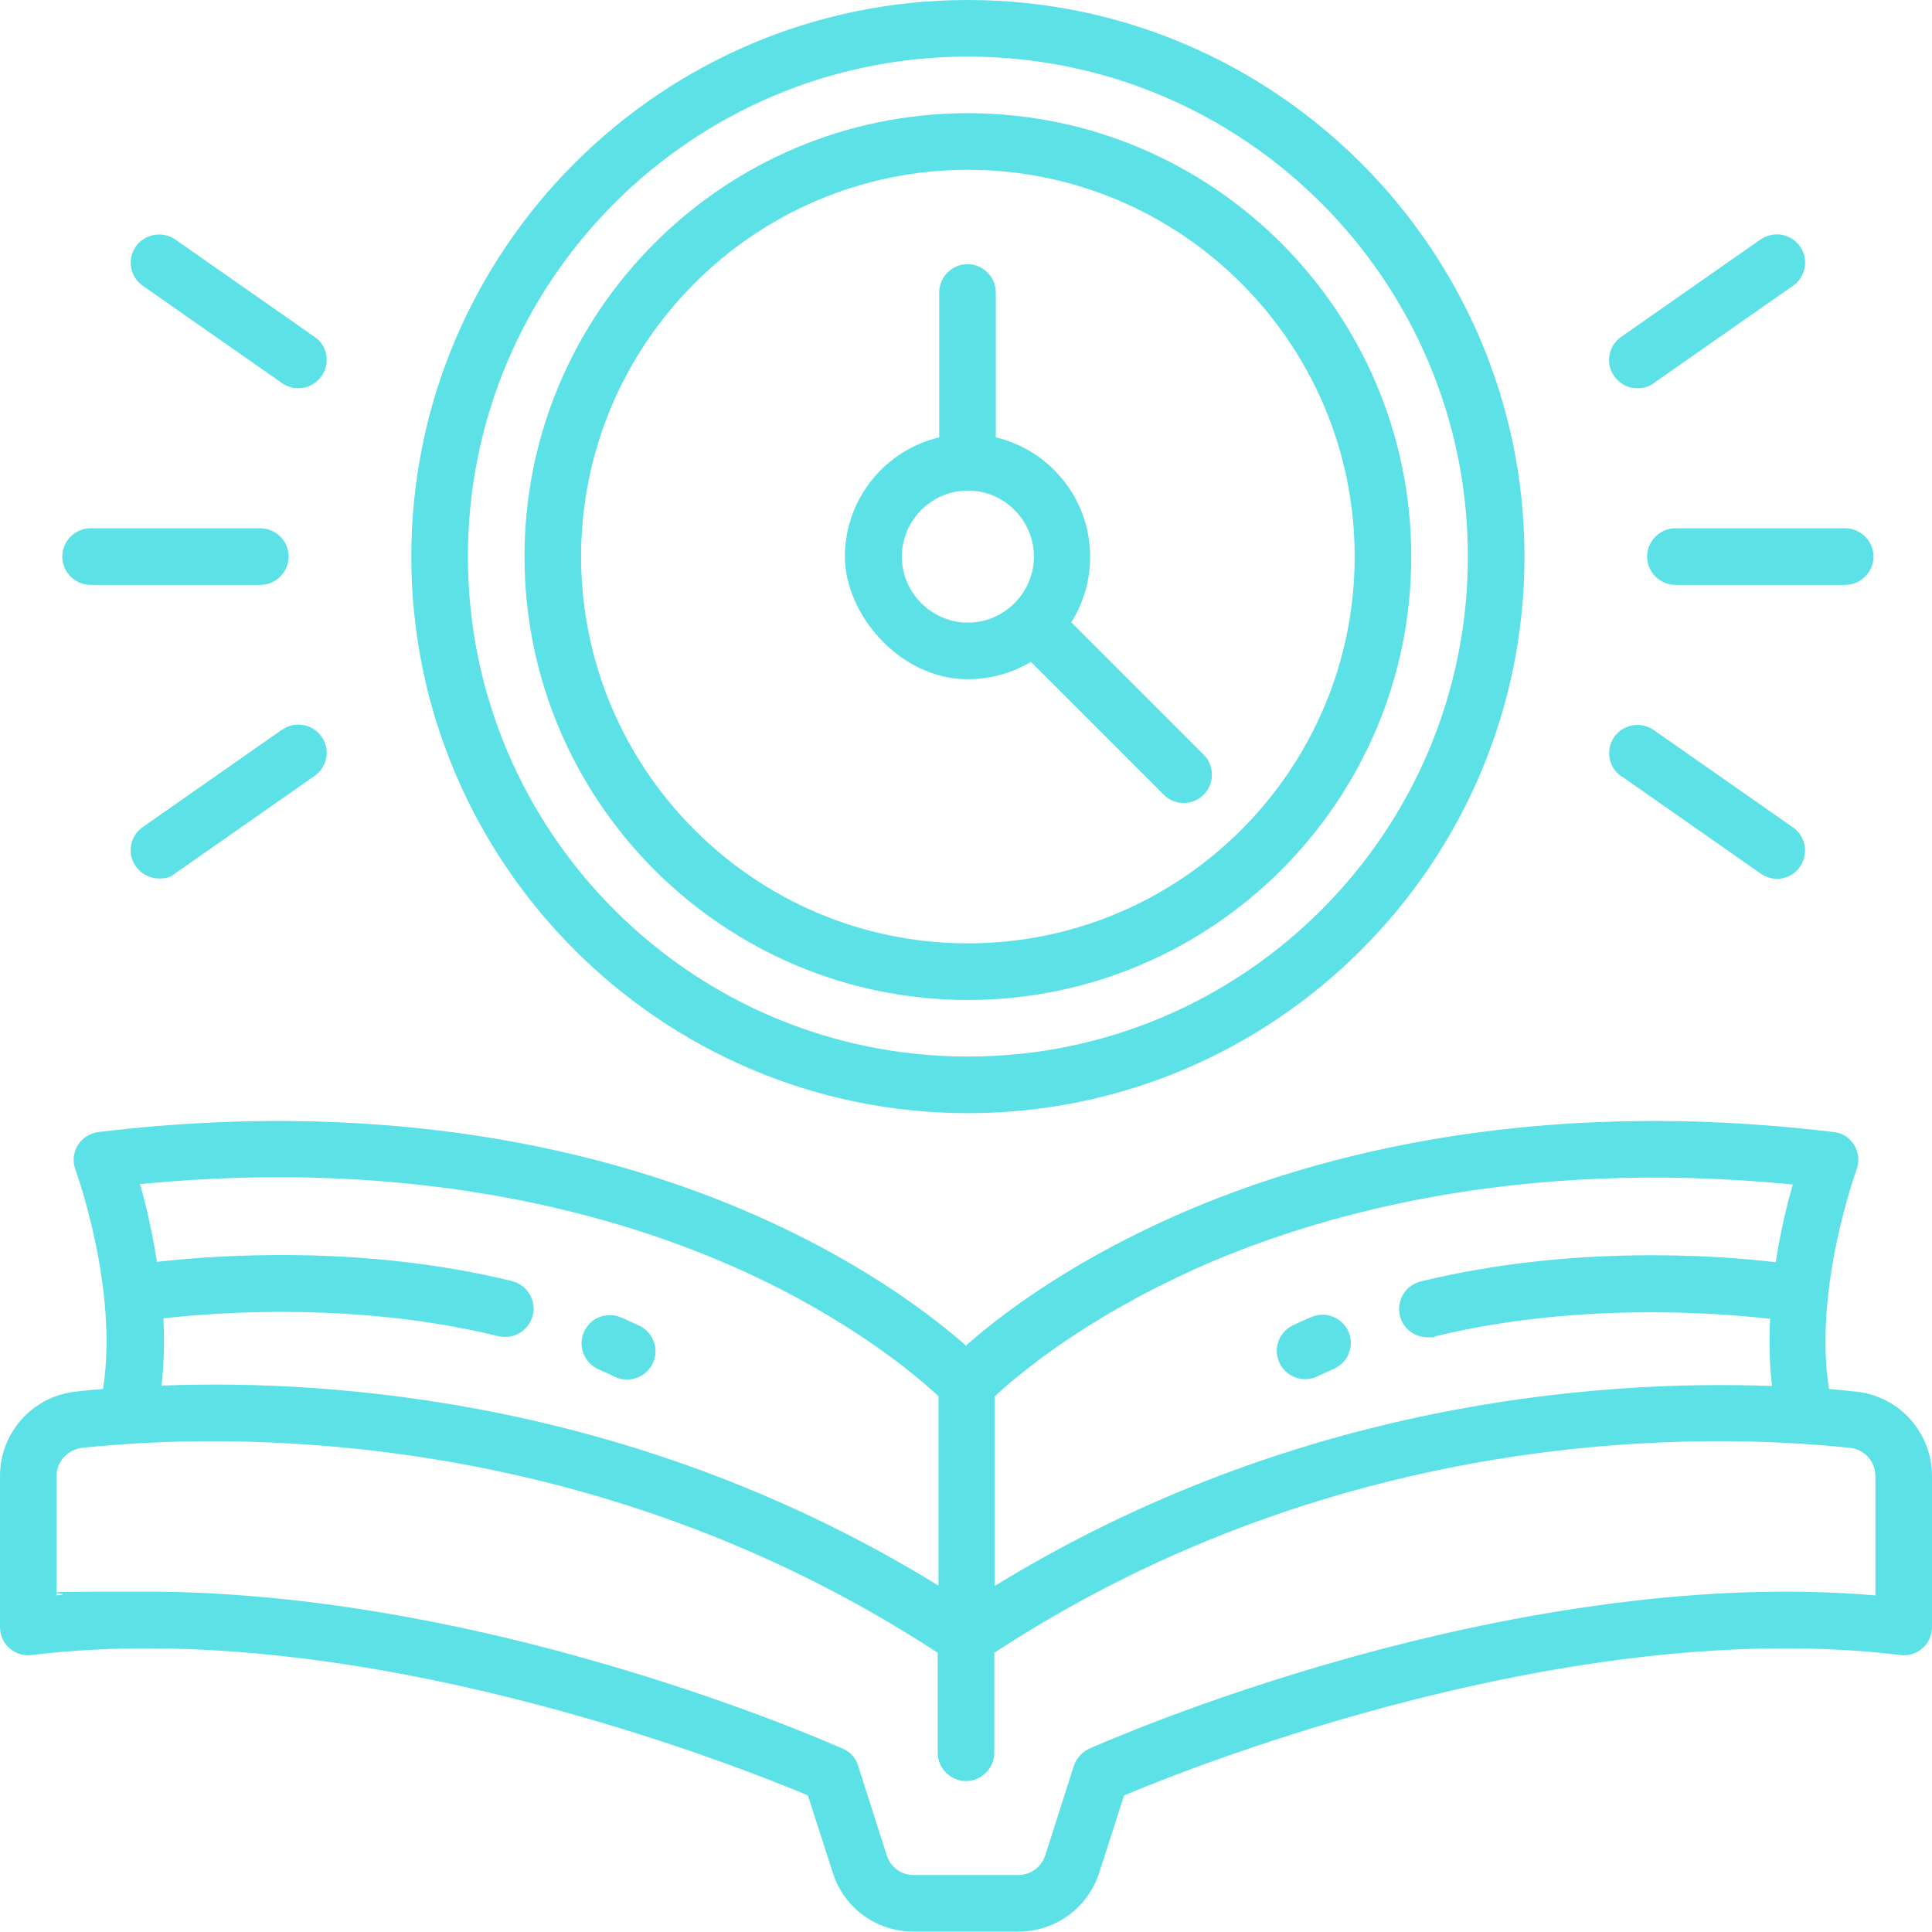 <svg xmlns="http://www.w3.org/2000/svg" id="OBJECT" viewBox="0 0 512 512"><defs><style>      .st0 {        fill: #5ce1e6;      }    </style></defs><path class="st0" d="M256.5,295c81.3,0,147.5-66.2,147.5-147.5S337.8,0,256.5,0,109,66.2,109,147.5s66.2,147.5,147.5,147.5ZM256.5,15c73.1,0,132.5,59.4,132.5,132.5s-59.4,132.5-132.5,132.5-132.5-59.4-132.5-132.5S183.4,15,256.5,15Z"></path><path class="st0" d="M256.5,265c64.8,0,117.5-52.7,117.5-117.5s-52.7-117.5-117.5-117.5-117.5,52.7-117.5,117.5,52.7,117.5,117.5,117.5ZM256.5,45c56.5,0,102.5,46,102.5,102.5s-46,102.5-102.5,102.5-102.5-46-102.5-102.5,46-102.5,102.5-102.5Z"></path><path class="st0" d="M256.5,180c6.1,0,11.9-1.7,16.7-4.6l35.2,35.2c1.5,1.5,3.4,2.2,5.3,2.2s3.8-.7,5.3-2.2c2.9-2.9,2.9-7.7,0-10.6l-35.1-35.1c3.2-5,5-11,5-17.4,0-15.3-10.7-28.2-25-31.6v-38.4c0-4.1-3.4-7.5-7.5-7.5s-7.5,3.4-7.5,7.5v38.4c-14.3,3.4-25,16.3-25,31.6s14.6,32.5,32.5,32.5h0ZM256.5,130c9.6,0,17.5,7.9,17.5,17.5s-7.9,17.5-17.5,17.5-17.5-7.9-17.5-17.5,7.9-17.5,17.5-17.5Z"></path><path class="st0" d="M345.8,365.5c1.1,0,2.1-.2,3.2-.7,1.5-.7,2.9-1.3,4.4-2,3.8-1.6,5.6-6,4-9.8-1.6-3.8-6-5.6-9.8-4-1.6.7-3.3,1.4-4.9,2.2-3.8,1.8-5.4,6.2-3.6,10,1.3,2.7,4,4.3,6.8,4.3h0Z"></path><path class="st0" d="M491.9,368.8c-2.2-.2-4.6-.5-7.2-.7-4.2-26.6,7.2-57.8,7.3-58.1.8-2.1.6-4.6-.6-6.5-1.2-2-3.2-3.3-5.5-3.5-82.2-9.9-141.6,7.2-176.9,23.3-27.3,12.4-44.8,26-53,33.3-8.2-7.2-25.7-20.9-53-33.3-35.3-16.1-94.7-33.2-176.9-23.3-2.3.3-4.3,1.6-5.5,3.5-1.2,2-1.4,4.4-.6,6.5.1.3,11.5,31.5,7.3,58.1-2.6.2-5,.4-7.2.7C8.7,370,0,379.6,0,391.2v40c0,2.1.9,4.2,2.5,5.6,1.6,1.4,3.7,2.1,5.9,1.8,86.7-10.6,187.1,29.4,205.7,37.2l6.6,20.5c3,9.4,11.6,15.6,21.4,15.6h27.8c9.8,0,18.4-6.3,21.4-15.6l6.6-20.5c18.6-7.8,119-47.8,205.7-37.2,2.1.3,4.3-.4,5.9-1.8s2.5-3.5,2.5-5.6v-40c0-11.5-8.6-21.2-20.1-22.4h0ZM316,336.6c32.2-14.5,85.5-29.9,159.1-22.7-1.5,5.3-3.3,12.5-4.5,20.6-16-1.9-54.4-4.6-94.1,5.1-4,1-6.5,5-5.5,9.1.8,3.4,3.9,5.7,7.3,5.7s1.2,0,1.8-.2c37.2-9.1,74.1-6.4,89-4.7-.3,5.8-.2,11.8.5,17.8-46.2-1.7-126.7,4.3-206,53v-50.2c5.6-5.3,23.1-20.2,52.5-33.5h0ZM43.1,349.4c14.8-1.7,51.7-4.4,89,4.7.6.1,1.2.2,1.8.2,3.4,0,6.4-2.3,7.3-5.7,1-4-1.5-8.1-5.5-9.1-39.7-9.7-78.1-6.9-94.1-5.1-1.3-8.2-3-15.4-4.5-20.6,73.6-7.2,126.9,8.2,159.1,22.7,29.4,13.3,46.8,28.2,52.5,33.5v50.2c-79.3-48.8-159.7-54.8-205.9-53,.7-6,.8-12,.5-17.8ZM497,422.8c-49.8-4.3-102,6.2-137.9,16.1-40.9,11.3-69.2,24-70.4,24.5-1.9.9-3.4,2.5-4.1,4.5l-7.6,23.8c-1,3.1-3.9,5.2-7.1,5.2h-27.8c-3.3,0-6.1-2.1-7.1-5.2l-7.6-23.8c-.6-2-2.1-3.7-4.1-4.5-1.2-.5-29.5-13.2-70.4-24.5-30.2-8.4-72-17.1-114.1-17.1s-15.9.3-23.8,1v-31.6c0-3.9,2.9-7,6.7-7.5,37.5-4,133.9-6.4,226.8,54.3v26.5c0,4.1,3.4,7.5,7.5,7.5s7.5-3.4,7.5-7.5v-26.5c92.9-60.8,189.3-58.3,226.8-54.3,3.8.4,6.7,3.6,6.7,7.5v31.6h0Z"></path><path class="st0" d="M158.6,362.9c1.5.6,3,1.3,4.4,2,1,.5,2.1.7,3.2.7,2.8,0,5.5-1.6,6.8-4.3,1.8-3.8.1-8.2-3.6-10-1.6-.7-3.2-1.5-4.9-2.2-3.8-1.6-8.2.2-9.8,4s.2,8.2,4,9.8h0Z"></path><path class="st0" d="M434,102.9c1.5,0,3-.4,4.3-1.4l36.9-25.8c3.4-2.4,4.2-7.1,1.8-10.4-2.4-3.4-7-4.2-10.5-1.8l-36.9,25.8c-3.4,2.4-4.2,7.1-1.8,10.4,1.5,2.1,3.8,3.2,6.1,3.2h0Z"></path><path class="st0" d="M429.7,205.7l36.9,25.8c1.3.9,2.8,1.4,4.3,1.4,2.4,0,4.7-1.1,6.1-3.2,2.4-3.4,1.5-8.1-1.8-10.4l-36.9-25.8c-3.4-2.4-8.1-1.6-10.5,1.8s-1.5,8.1,1.8,10.4h0Z"></path><path class="st0" d="M436.5,147.5c0,4.1,3.4,7.5,7.5,7.5h45c4.1,0,7.5-3.4,7.5-7.5s-3.4-7.5-7.5-7.5h-45c-4.1,0-7.5,3.4-7.5,7.5Z"></path><path class="st0" d="M37.8,75.7l36.9,25.8c1.3.9,2.8,1.4,4.3,1.4,2.4,0,4.7-1.1,6.2-3.2,2.4-3.4,1.6-8.1-1.8-10.4l-36.9-25.8c-3.4-2.4-8.1-1.5-10.5,1.8-2.4,3.4-1.5,8.1,1.8,10.4h0Z"></path><path class="st0" d="M74.7,193.4l-36.9,25.8c-3.4,2.4-4.2,7.1-1.8,10.4,1.5,2.1,3.8,3.2,6.2,3.2s3-.4,4.3-1.4l36.9-25.8c3.4-2.4,4.2-7.1,1.8-10.4-2.4-3.4-7.1-4.2-10.4-1.8h0Z"></path><path class="st0" d="M24,155h45c4.1,0,7.5-3.4,7.5-7.5s-3.4-7.5-7.5-7.5H24c-4.1,0-7.5,3.4-7.5,7.5s3.4,7.5,7.5,7.5Z"></path></svg>